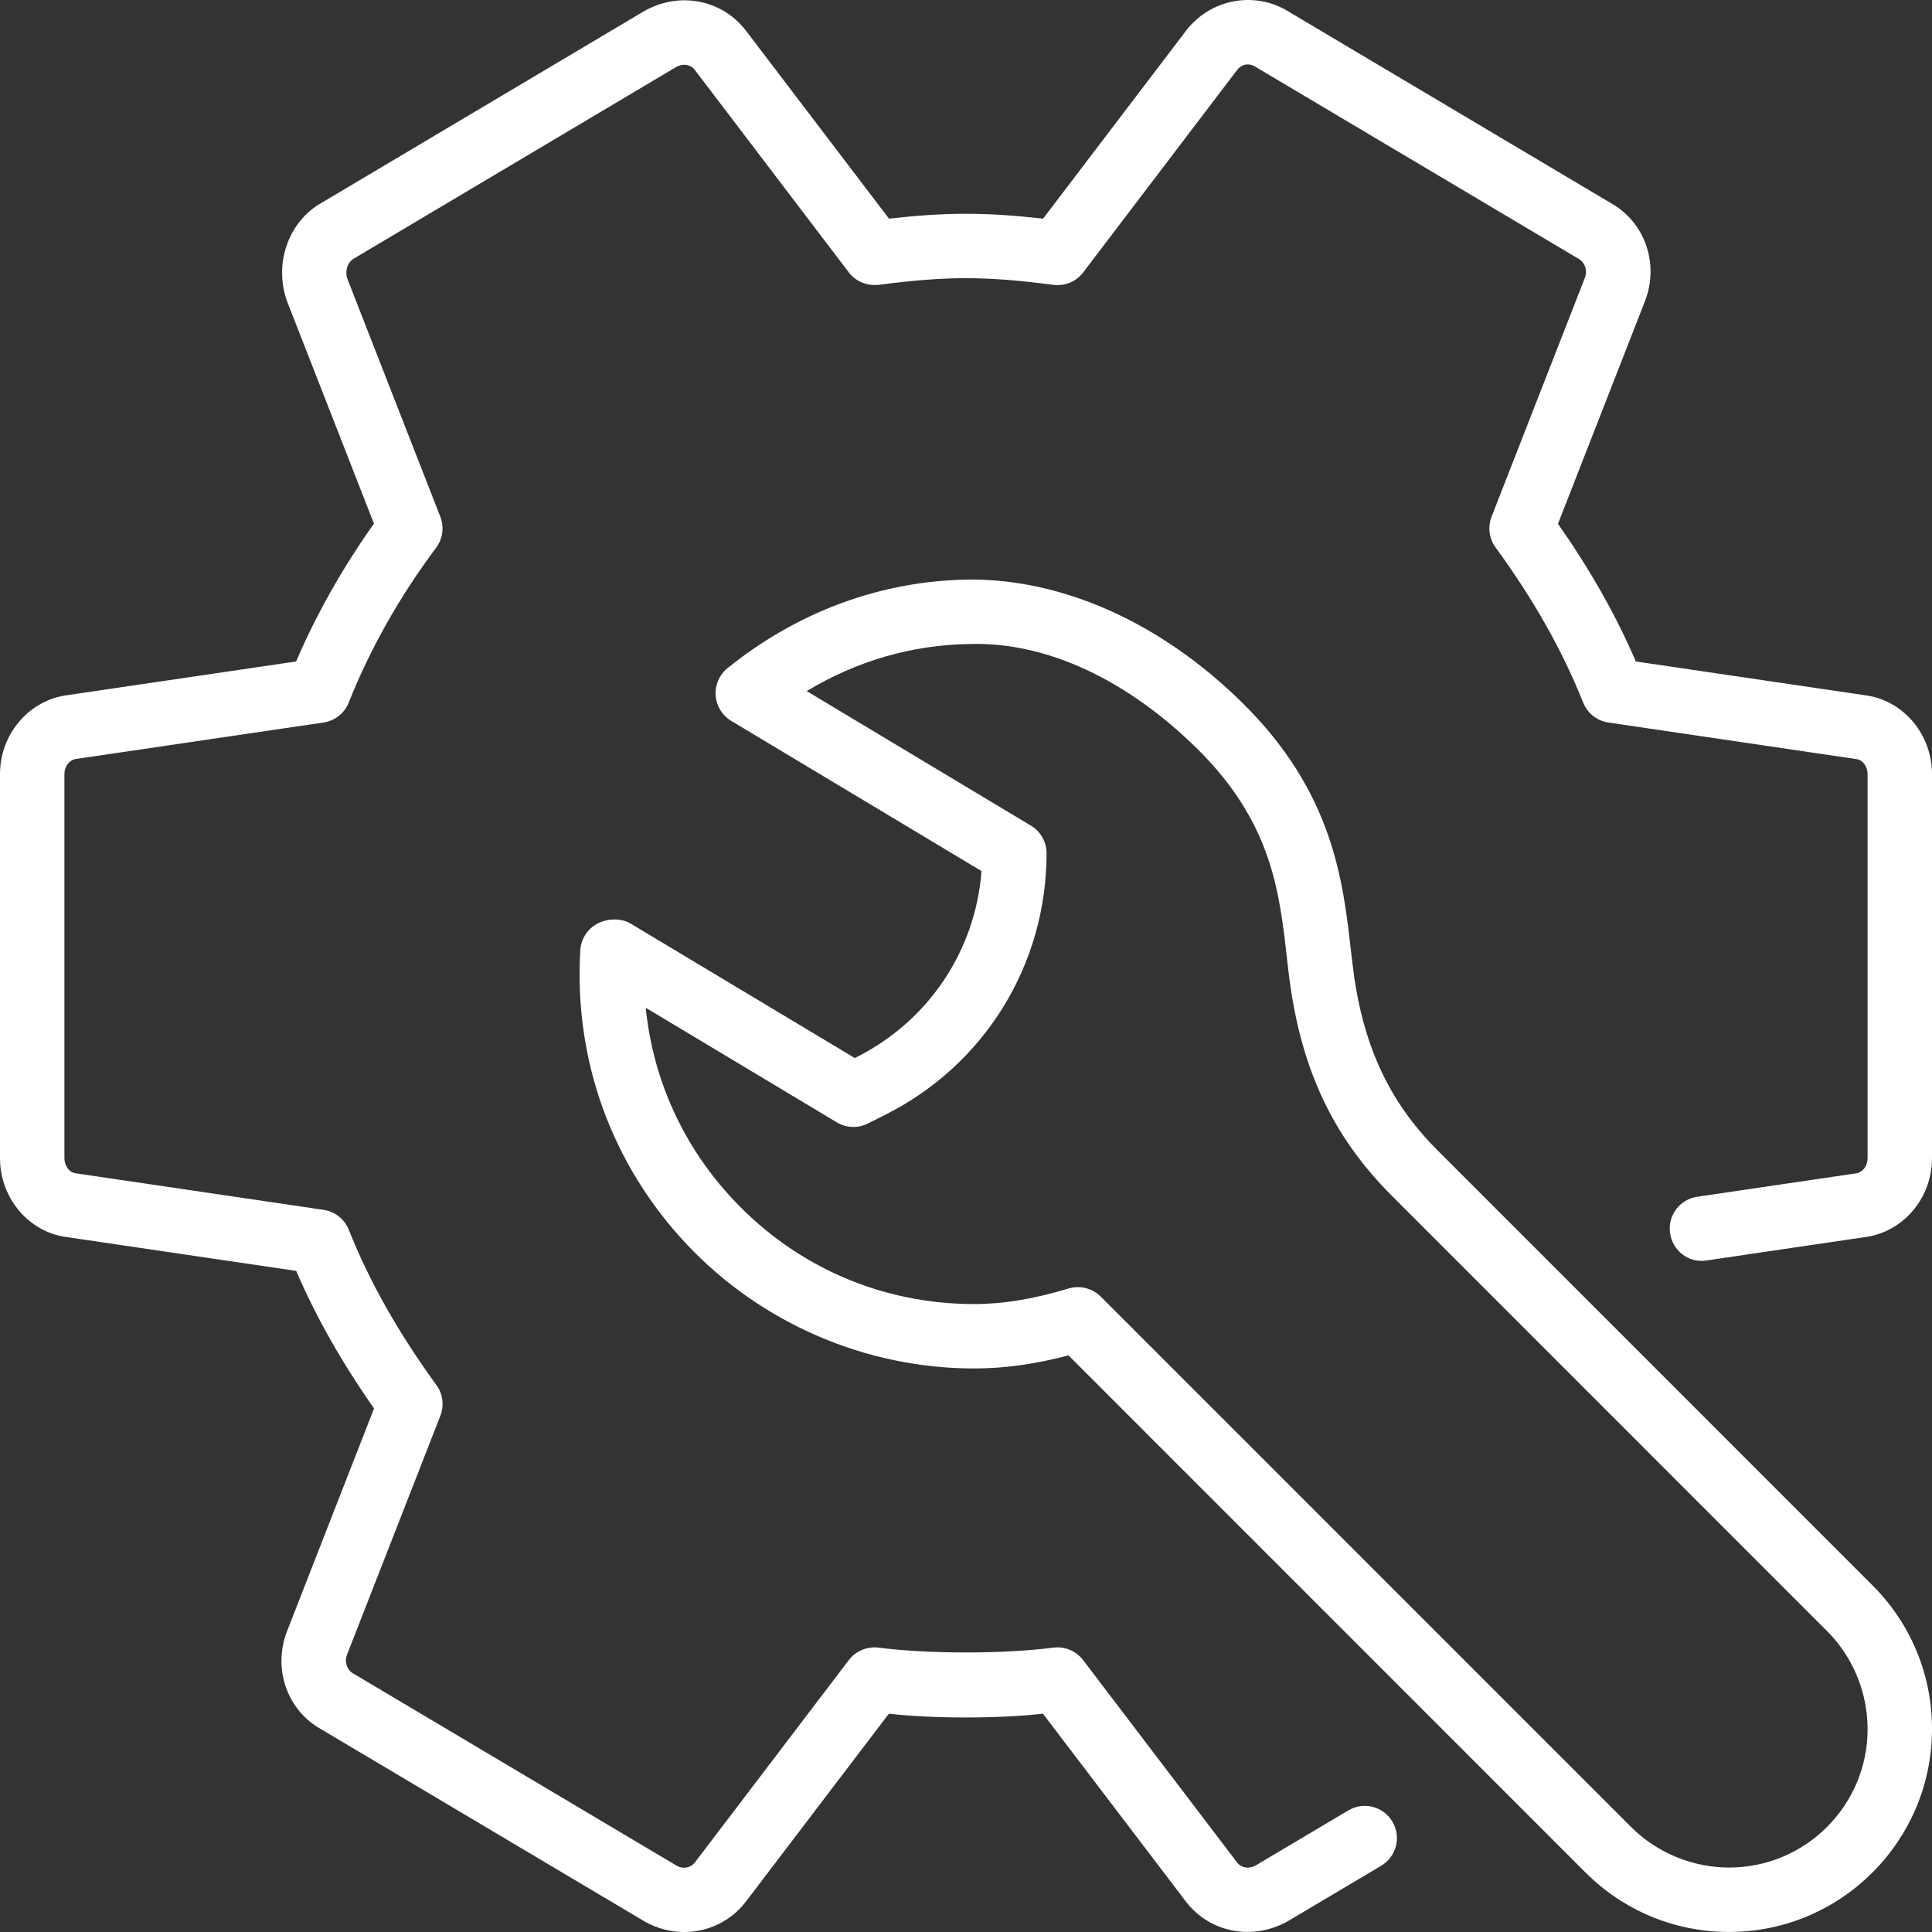 <?xml version="1.0" encoding="UTF-8"?>
<svg width="80px" height="80px" viewBox="0 0 80 80" version="1.1" xmlns="http://www.w3.org/2000/svg" xmlns:xlink="http://www.w3.org/1999/xlink">
    <rect x="0" y="0" width="80" height="80" fill="#333333" stroke="none"/>
    <title>Shape</title>
    <g id="🛠-Symbols" stroke="none" stroke-width="1" fill="none" fill-rule="evenodd">
        <g id="Icon-/-Education" fill="#FFFFFF">
            <path d="M77.237,28.79 L67.736,27.39 C66.912,25.473 65.851,23.598 64.512,21.691 L68.12,12.457 C68.712,10.905 68.104,9.195 66.704,8.411 L53.336,0.467 C51.936,-0.389 50.117,-0.039 49.109,1.275 L43.192,9.054 C40.811,8.785 39.192,8.785 36.811,9.054 L30.888,1.27 C29.899,-0.018 28.136,-0.367 26.675,0.459 L13.325,8.393 C11.955,9.161 11.328,10.897 11.883,12.467 L15.485,21.683 C14.195,23.497 13.112,25.409 12.261,27.39 L2.787,28.785 C1.197,28.993 2.37321274e-12,30.398 2.37321274e-12,32.057 L2.37321274e-12,47.958 C2.37321274e-12,49.619 1.2,51.025 2.763,51.225 L12.264,52.625 C13.088,54.537 14.149,56.411 15.488,58.321 L11.88,67.558 C11.288,69.113 11.896,70.822 13.296,71.603 L26.704,79.571 C27.221,79.859 27.781,80.001 28.333,80.001 C29.309,80.001 30.259,79.561 30.888,78.739 L36.805,70.961 C38.653,71.169 41.341,71.169 43.187,70.961 L49.109,78.745 C50.099,80.027 51.856,80.374 53.323,79.555 L57.192,77.257 C57.824,76.881 58.032,76.062 57.656,75.43 C57.28,74.798 56.464,74.587 55.829,74.966 L51.992,77.246 C51.715,77.403 51.403,77.347 51.229,77.126 L44.848,68.739 C44.56,68.361 44.085,68.163 43.619,68.225 C41.555,68.491 38.44,68.491 36.379,68.225 C35.912,68.166 35.437,68.361 35.149,68.739 L28.773,77.121 C28.597,77.35 28.283,77.398 28.037,77.265 L14.629,69.297 C14.363,69.147 14.256,68.817 14.368,68.521 L18.235,58.622 C18.4,58.195 18.339,57.718 18.069,57.35 C16.488,55.177 15.301,53.075 14.443,50.923 C14.267,50.481 13.869,50.166 13.397,50.097 L3.125,48.582 C2.869,48.55 2.667,48.275 2.667,47.958 L2.667,32.057 C2.667,31.739 2.869,31.465 3.147,31.427 L13.395,29.918 C13.867,29.849 14.264,29.534 14.44,29.091 C15.333,26.851 16.552,24.694 18.059,22.681 C18.333,22.31 18.4,21.825 18.232,21.395 L14.381,11.539 C14.283,11.267 14.36,10.873 14.656,10.705 L28.005,2.771 C28.283,2.614 28.595,2.667 28.768,2.891 L35.149,11.281 C35.437,11.659 35.899,11.843 36.381,11.795 C39.203,11.427 40.797,11.427 43.619,11.795 C44.093,11.854 44.563,11.662 44.851,11.281 L51.227,2.897 C51.373,2.702 51.661,2.574 51.963,2.753 L65.368,10.718 C65.632,10.87 65.741,11.201 65.629,11.497 L61.763,21.395 C61.597,21.819 61.659,22.299 61.928,22.667 C63.509,24.835 64.696,26.937 65.555,29.091 C65.731,29.534 66.128,29.849 66.6,29.918 L76.872,31.433 C77.131,31.465 77.333,31.739 77.333,32.057 L77.333,47.958 C77.333,48.275 77.131,48.55 76.851,48.587 L70.28,49.555 C69.549,49.662 69.045,50.339 69.155,51.067 C69.261,51.795 69.933,52.315 70.667,52.193 L77.213,51.227 C78.8,51.025 80,49.619 80,47.958 L80,32.057 C80,30.398 78.803,28.993 77.237,28.79 Z M59.528,47.635 C57.469,45.577 56.379,43.177 55.995,39.846 L55.944,39.406 C55.613,36.467 55.203,32.811 51.451,29.11 C48.059,25.761 43.984,23.971 40.131,23.998 C36.504,24.043 33.043,25.313 30.125,27.667 C29.787,27.942 29.603,28.363 29.632,28.798 C29.664,29.233 29.904,29.625 30.277,29.849 L40.643,36.07 C40.389,39.374 38.445,42.286 35.443,43.787 L35.395,43.811 L26.117,38.246 C25.712,38.003 25.141,38.027 24.731,38.249 C24.323,38.467 24.056,38.886 24.029,39.347 C23.76,43.902 25.331,48.23 28.448,51.537 C31.523,54.795 35.853,56.665 40.333,56.665 C41.584,56.665 42.843,56.491 44.243,56.123 L65.653,77.537 C67.243,79.123 69.352,79.998 71.595,79.998 L71.6,79.998 C76.232,79.998 80,76.23 80,71.593 C80,69.347 79.125,67.238 77.541,65.651 L59.528,47.635 Z M71.6,77.331 L71.595,77.331 C70.085,77.331 68.605,76.718 67.539,75.651 L45.576,53.686 C45.32,53.433 44.981,53.297 44.632,53.297 C44.504,53.297 44.376,53.315 44.251,53.353 C42.789,53.793 41.544,53.998 40.336,53.998 C36.533,53.998 33.003,52.475 30.392,49.707 C28.296,47.486 27.037,44.71 26.739,41.729 L34.651,46.475 C35.043,46.71 35.523,46.729 35.933,46.523 L36.635,46.171 C40.768,44.105 43.336,39.95 43.336,35.331 C43.336,34.862 43.088,34.427 42.688,34.187 L33.405,28.617 C35.472,27.366 37.779,26.697 40.165,26.667 C43.365,26.574 46.699,28.169 49.579,31.009 C52.659,34.049 52.981,36.923 53.293,39.705 L53.344,40.15 C53.8,44.118 55.125,47.009 57.64,49.521 L75.653,67.537 C76.723,68.603 77.333,70.083 77.333,71.598 C77.333,74.761 74.763,77.331 71.6,77.331 Z" id="Shape"></path>
        </g>
    </g>
</svg>